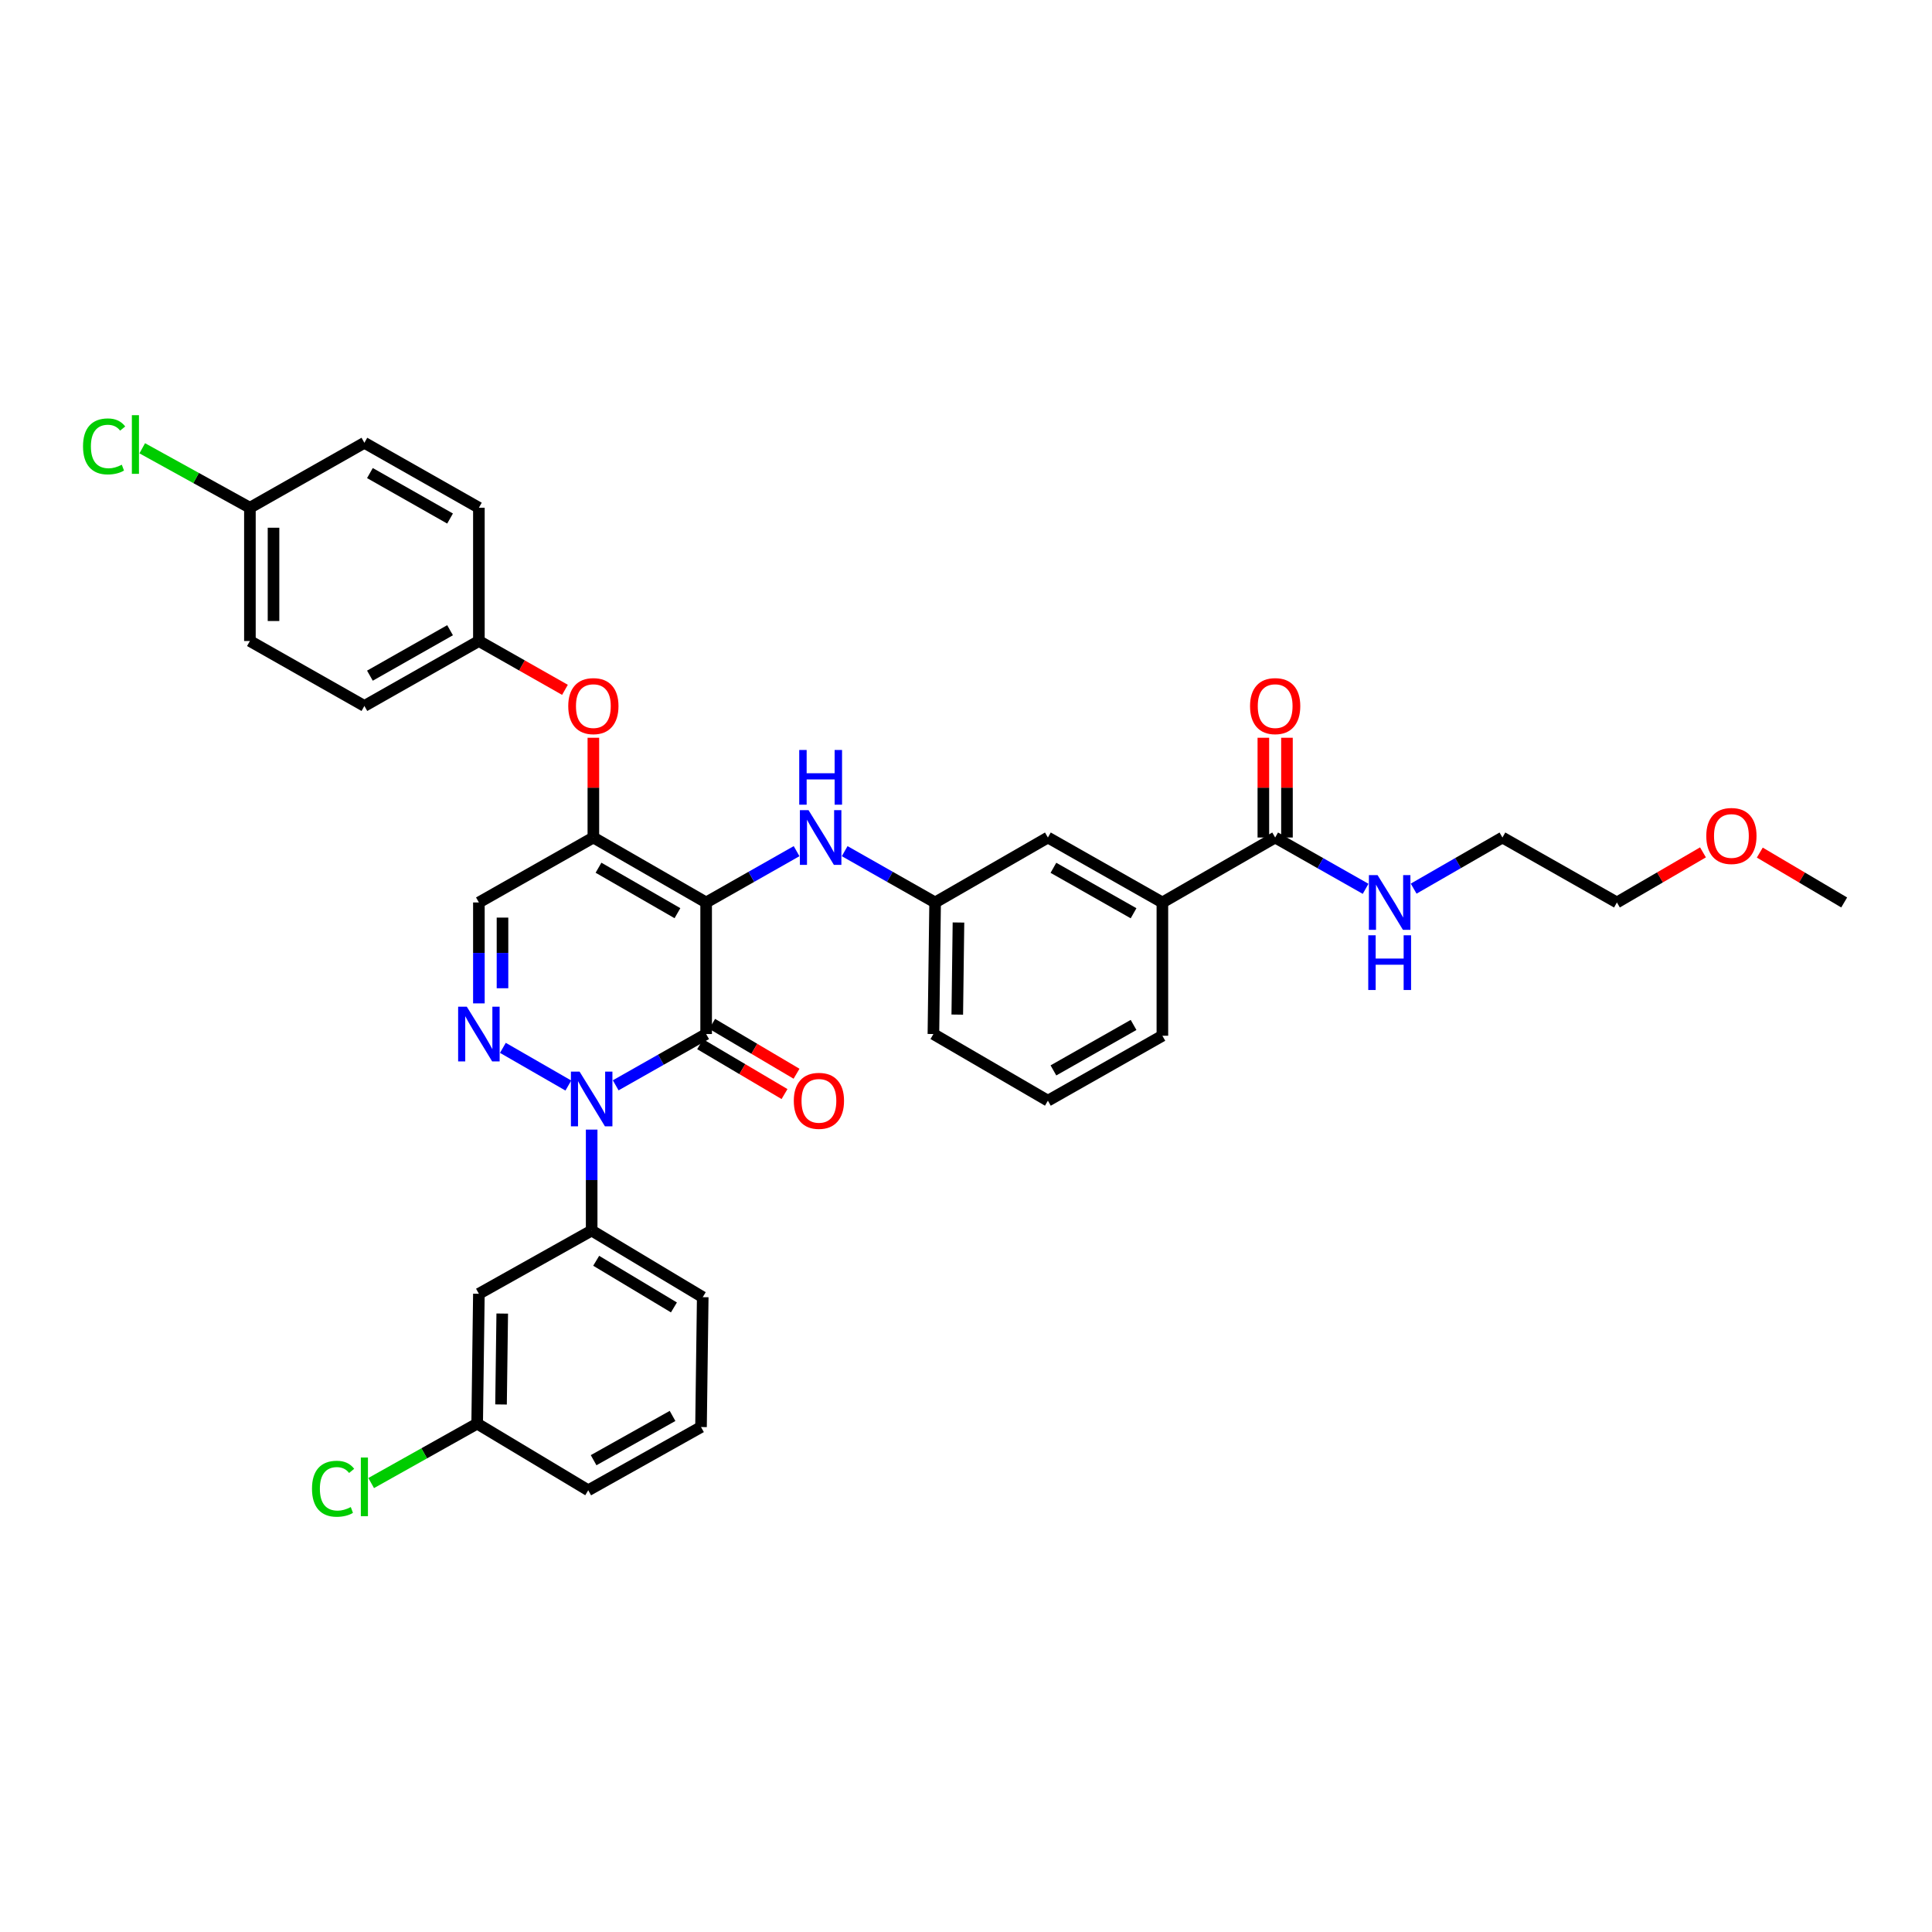 <?xml version='1.0' encoding='iso-8859-1'?>
<svg version='1.1' baseProfile='full'
              xmlns='http://www.w3.org/2000/svg'
                      xmlns:rdkit='http://www.rdkit.org/xml'
                      xmlns:xlink='http://www.w3.org/1999/xlink'
                  xml:space='preserve'
width='1000px' height='1000px' viewBox='0 0 1000 1000'>
<!-- END OF HEADER -->
<rect style='opacity:1.0;fill:#FFFFFF;stroke:none' width='1000' height='1000' x='0' y='0'> </rect>
<path class='bond-0' d='M 881.459,441.183 L 859.185,454.148' style='fill:none;fill-rule:evenodd;stroke:#FF0000;stroke-width:6px;stroke-linecap:butt;stroke-linejoin:miter;stroke-opacity:1' />
<path class='bond-0' d='M 859.185,454.148 L 836.911,467.113' style='fill:none;fill-rule:evenodd;stroke:#000000;stroke-width:6px;stroke-linecap:butt;stroke-linejoin:miter;stroke-opacity:1' />
<path class='bond-1' d='M 910.868,441.302 L 932.707,454.208' style='fill:none;fill-rule:evenodd;stroke:#FF0000;stroke-width:6px;stroke-linecap:butt;stroke-linejoin:miter;stroke-opacity:1' />
<path class='bond-1' d='M 932.707,454.208 L 954.545,467.113' style='fill:none;fill-rule:evenodd;stroke:#000000;stroke-width:6px;stroke-linecap:butt;stroke-linejoin:miter;stroke-opacity:1' />
<path class='bond-2' d='M 660.022,433.5 L 683.431,446.778' style='fill:none;fill-rule:evenodd;stroke:#000000;stroke-width:6px;stroke-linecap:butt;stroke-linejoin:miter;stroke-opacity:1' />
<path class='bond-2' d='M 683.431,446.778 L 706.84,460.055' style='fill:none;fill-rule:evenodd;stroke:#0000FF;stroke-width:6px;stroke-linecap:butt;stroke-linejoin:miter;stroke-opacity:1' />
<path class='bond-3' d='M 666.132,433.5 L 666.132,407.681' style='fill:none;fill-rule:evenodd;stroke:#000000;stroke-width:6px;stroke-linecap:butt;stroke-linejoin:miter;stroke-opacity:1' />
<path class='bond-3' d='M 666.132,407.681 L 666.132,381.862' style='fill:none;fill-rule:evenodd;stroke:#FF0000;stroke-width:6px;stroke-linecap:butt;stroke-linejoin:miter;stroke-opacity:1' />
<path class='bond-3' d='M 653.911,433.5 L 653.911,407.681' style='fill:none;fill-rule:evenodd;stroke:#000000;stroke-width:6px;stroke-linecap:butt;stroke-linejoin:miter;stroke-opacity:1' />
<path class='bond-3' d='M 653.911,407.681 L 653.911,381.862' style='fill:none;fill-rule:evenodd;stroke:#FF0000;stroke-width:6px;stroke-linecap:butt;stroke-linejoin:miter;stroke-opacity:1' />
<path class='bond-4' d='M 660.022,433.5 L 601.649,467.113' style='fill:none;fill-rule:evenodd;stroke:#000000;stroke-width:6px;stroke-linecap:butt;stroke-linejoin:miter;stroke-opacity:1' />
<path class='bond-5' d='M 731.707,459.959 L 754.682,446.73' style='fill:none;fill-rule:evenodd;stroke:#0000FF;stroke-width:6px;stroke-linecap:butt;stroke-linejoin:miter;stroke-opacity:1' />
<path class='bond-5' d='M 754.682,446.73 L 777.656,433.5' style='fill:none;fill-rule:evenodd;stroke:#000000;stroke-width:6px;stroke-linecap:butt;stroke-linejoin:miter;stroke-opacity:1' />
<path class='bond-6' d='M 777.656,433.5 L 836.911,467.113' style='fill:none;fill-rule:evenodd;stroke:#000000;stroke-width:6px;stroke-linecap:butt;stroke-linejoin:miter;stroke-opacity:1' />
<path class='bond-7' d='M 307.125,433.5 L 247.87,467.113' style='fill:none;fill-rule:evenodd;stroke:#000000;stroke-width:6px;stroke-linecap:butt;stroke-linejoin:miter;stroke-opacity:1' />
<path class='bond-8' d='M 307.125,433.5 L 365.498,467.113' style='fill:none;fill-rule:evenodd;stroke:#000000;stroke-width:6px;stroke-linecap:butt;stroke-linejoin:miter;stroke-opacity:1' />
<path class='bond-8' d='M 309.783,449.132 L 350.644,472.661' style='fill:none;fill-rule:evenodd;stroke:#000000;stroke-width:6px;stroke-linecap:butt;stroke-linejoin:miter;stroke-opacity:1' />
<path class='bond-9' d='M 307.125,433.5 L 307.125,407.681' style='fill:none;fill-rule:evenodd;stroke:#000000;stroke-width:6px;stroke-linecap:butt;stroke-linejoin:miter;stroke-opacity:1' />
<path class='bond-9' d='M 307.125,407.681 L 307.125,381.862' style='fill:none;fill-rule:evenodd;stroke:#FF0000;stroke-width:6px;stroke-linecap:butt;stroke-linejoin:miter;stroke-opacity:1' />
<path class='bond-10' d='M 247.87,467.113 L 247.87,493.232' style='fill:none;fill-rule:evenodd;stroke:#000000;stroke-width:6px;stroke-linecap:butt;stroke-linejoin:miter;stroke-opacity:1' />
<path class='bond-10' d='M 247.87,493.232 L 247.87,519.352' style='fill:none;fill-rule:evenodd;stroke:#0000FF;stroke-width:6px;stroke-linecap:butt;stroke-linejoin:miter;stroke-opacity:1' />
<path class='bond-10' d='M 260.091,474.949 L 260.091,493.232' style='fill:none;fill-rule:evenodd;stroke:#000000;stroke-width:6px;stroke-linecap:butt;stroke-linejoin:miter;stroke-opacity:1' />
<path class='bond-10' d='M 260.091,493.232 L 260.091,511.516' style='fill:none;fill-rule:evenodd;stroke:#0000FF;stroke-width:6px;stroke-linecap:butt;stroke-linejoin:miter;stroke-opacity:1' />
<path class='bond-11' d='M 260.294,542.367 L 294.177,561.874' style='fill:none;fill-rule:evenodd;stroke:#0000FF;stroke-width:6px;stroke-linecap:butt;stroke-linejoin:miter;stroke-opacity:1' />
<path class='bond-12' d='M 306.243,584.683 L 306.243,610.806' style='fill:none;fill-rule:evenodd;stroke:#0000FF;stroke-width:6px;stroke-linecap:butt;stroke-linejoin:miter;stroke-opacity:1' />
<path class='bond-12' d='M 306.243,610.806 L 306.243,636.928' style='fill:none;fill-rule:evenodd;stroke:#000000;stroke-width:6px;stroke-linecap:butt;stroke-linejoin:miter;stroke-opacity:1' />
<path class='bond-13' d='M 318.686,561.763 L 342.092,548.489' style='fill:none;fill-rule:evenodd;stroke:#0000FF;stroke-width:6px;stroke-linecap:butt;stroke-linejoin:miter;stroke-opacity:1' />
<path class='bond-13' d='M 342.092,548.489 L 365.498,535.214' style='fill:none;fill-rule:evenodd;stroke:#000000;stroke-width:6px;stroke-linecap:butt;stroke-linejoin:miter;stroke-opacity:1' />
<path class='bond-14' d='M 365.498,535.214 L 365.498,467.113' style='fill:none;fill-rule:evenodd;stroke:#000000;stroke-width:6px;stroke-linecap:butt;stroke-linejoin:miter;stroke-opacity:1' />
<path class='bond-15' d='M 362.389,540.475 L 384.228,553.38' style='fill:none;fill-rule:evenodd;stroke:#000000;stroke-width:6px;stroke-linecap:butt;stroke-linejoin:miter;stroke-opacity:1' />
<path class='bond-15' d='M 384.228,553.38 L 406.067,566.286' style='fill:none;fill-rule:evenodd;stroke:#FF0000;stroke-width:6px;stroke-linecap:butt;stroke-linejoin:miter;stroke-opacity:1' />
<path class='bond-15' d='M 368.606,529.954 L 390.445,542.86' style='fill:none;fill-rule:evenodd;stroke:#000000;stroke-width:6px;stroke-linecap:butt;stroke-linejoin:miter;stroke-opacity:1' />
<path class='bond-15' d='M 390.445,542.86 L 412.284,555.765' style='fill:none;fill-rule:evenodd;stroke:#FF0000;stroke-width:6px;stroke-linecap:butt;stroke-linejoin:miter;stroke-opacity:1' />
<path class='bond-16' d='M 365.498,467.113 L 388.907,453.836' style='fill:none;fill-rule:evenodd;stroke:#000000;stroke-width:6px;stroke-linecap:butt;stroke-linejoin:miter;stroke-opacity:1' />
<path class='bond-16' d='M 388.907,453.836 L 412.316,440.558' style='fill:none;fill-rule:evenodd;stroke:#0000FF;stroke-width:6px;stroke-linecap:butt;stroke-linejoin:miter;stroke-opacity:1' />
<path class='bond-17' d='M 292.422,357.059 L 270.146,344.423' style='fill:none;fill-rule:evenodd;stroke:#FF0000;stroke-width:6px;stroke-linecap:butt;stroke-linejoin:miter;stroke-opacity:1' />
<path class='bond-17' d='M 270.146,344.423 L 247.87,331.786' style='fill:none;fill-rule:evenodd;stroke:#000000;stroke-width:6px;stroke-linecap:butt;stroke-linejoin:miter;stroke-opacity:1' />
<path class='bond-18' d='M 437.203,440.559 L 460.609,453.836' style='fill:none;fill-rule:evenodd;stroke:#0000FF;stroke-width:6px;stroke-linecap:butt;stroke-linejoin:miter;stroke-opacity:1' />
<path class='bond-18' d='M 460.609,453.836 L 484.015,467.113' style='fill:none;fill-rule:evenodd;stroke:#000000;stroke-width:6px;stroke-linecap:butt;stroke-linejoin:miter;stroke-opacity:1' />
<path class='bond-19' d='M 484.015,467.113 L 483.132,535.214' style='fill:none;fill-rule:evenodd;stroke:#000000;stroke-width:6px;stroke-linecap:butt;stroke-linejoin:miter;stroke-opacity:1' />
<path class='bond-19' d='M 496.102,477.487 L 495.484,525.158' style='fill:none;fill-rule:evenodd;stroke:#000000;stroke-width:6px;stroke-linecap:butt;stroke-linejoin:miter;stroke-opacity:1' />
<path class='bond-20' d='M 484.015,467.113 L 542.387,433.5' style='fill:none;fill-rule:evenodd;stroke:#000000;stroke-width:6px;stroke-linecap:butt;stroke-linejoin:miter;stroke-opacity:1' />
<path class='bond-21' d='M 483.132,535.214 L 542.387,569.71' style='fill:none;fill-rule:evenodd;stroke:#000000;stroke-width:6px;stroke-linecap:butt;stroke-linejoin:miter;stroke-opacity:1' />
<path class='bond-22' d='M 542.387,569.71 L 601.649,536.097' style='fill:none;fill-rule:evenodd;stroke:#000000;stroke-width:6px;stroke-linecap:butt;stroke-linejoin:miter;stroke-opacity:1' />
<path class='bond-22' d='M 545.248,554.038 L 586.731,530.509' style='fill:none;fill-rule:evenodd;stroke:#000000;stroke-width:6px;stroke-linecap:butt;stroke-linejoin:miter;stroke-opacity:1' />
<path class='bond-23' d='M 129.353,262.803 L 101.489,247.416' style='fill:none;fill-rule:evenodd;stroke:#000000;stroke-width:6px;stroke-linecap:butt;stroke-linejoin:miter;stroke-opacity:1' />
<path class='bond-23' d='M 101.489,247.416 L 73.624,232.03' style='fill:none;fill-rule:evenodd;stroke:#00CC00;stroke-width:6px;stroke-linecap:butt;stroke-linejoin:miter;stroke-opacity:1' />
<path class='bond-24' d='M 129.353,262.803 L 129.353,331.786' style='fill:none;fill-rule:evenodd;stroke:#000000;stroke-width:6px;stroke-linecap:butt;stroke-linejoin:miter;stroke-opacity:1' />
<path class='bond-24' d='M 141.574,273.15 L 141.574,321.439' style='fill:none;fill-rule:evenodd;stroke:#000000;stroke-width:6px;stroke-linecap:butt;stroke-linejoin:miter;stroke-opacity:1' />
<path class='bond-25' d='M 129.353,262.803 L 188.608,229.19' style='fill:none;fill-rule:evenodd;stroke:#000000;stroke-width:6px;stroke-linecap:butt;stroke-linejoin:miter;stroke-opacity:1' />
<path class='bond-26' d='M 247.87,331.786 L 247.87,262.803' style='fill:none;fill-rule:evenodd;stroke:#000000;stroke-width:6px;stroke-linecap:butt;stroke-linejoin:miter;stroke-opacity:1' />
<path class='bond-27' d='M 247.87,331.786 L 188.608,365.399' style='fill:none;fill-rule:evenodd;stroke:#000000;stroke-width:6px;stroke-linecap:butt;stroke-linejoin:miter;stroke-opacity:1' />
<path class='bond-27' d='M 232.952,326.199 L 191.469,349.728' style='fill:none;fill-rule:evenodd;stroke:#000000;stroke-width:6px;stroke-linecap:butt;stroke-linejoin:miter;stroke-opacity:1' />
<path class='bond-28' d='M 363.733,671.417 L 306.243,636.928' style='fill:none;fill-rule:evenodd;stroke:#000000;stroke-width:6px;stroke-linecap:butt;stroke-linejoin:miter;stroke-opacity:1' />
<path class='bond-28' d='M 348.823,676.723 L 308.58,652.581' style='fill:none;fill-rule:evenodd;stroke:#000000;stroke-width:6px;stroke-linecap:butt;stroke-linejoin:miter;stroke-opacity:1' />
<path class='bond-29' d='M 363.733,671.417 L 362.843,738.636' style='fill:none;fill-rule:evenodd;stroke:#000000;stroke-width:6px;stroke-linecap:butt;stroke-linejoin:miter;stroke-opacity:1' />
<path class='bond-30' d='M 306.243,636.928 L 247.87,669.652' style='fill:none;fill-rule:evenodd;stroke:#000000;stroke-width:6px;stroke-linecap:butt;stroke-linejoin:miter;stroke-opacity:1' />
<path class='bond-31' d='M 362.843,738.636 L 304.471,771.366' style='fill:none;fill-rule:evenodd;stroke:#000000;stroke-width:6px;stroke-linecap:butt;stroke-linejoin:miter;stroke-opacity:1' />
<path class='bond-31' d='M 348.111,732.886 L 307.25,755.797' style='fill:none;fill-rule:evenodd;stroke:#000000;stroke-width:6px;stroke-linecap:butt;stroke-linejoin:miter;stroke-opacity:1' />
<path class='bond-32' d='M 246.981,736.87 L 304.471,771.366' style='fill:none;fill-rule:evenodd;stroke:#000000;stroke-width:6px;stroke-linecap:butt;stroke-linejoin:miter;stroke-opacity:1' />
<path class='bond-33' d='M 246.981,736.87 L 247.87,669.652' style='fill:none;fill-rule:evenodd;stroke:#000000;stroke-width:6px;stroke-linecap:butt;stroke-linejoin:miter;stroke-opacity:1' />
<path class='bond-33' d='M 259.334,726.949 L 259.956,679.896' style='fill:none;fill-rule:evenodd;stroke:#000000;stroke-width:6px;stroke-linecap:butt;stroke-linejoin:miter;stroke-opacity:1' />
<path class='bond-34' d='M 246.981,736.87 L 219.551,752.247' style='fill:none;fill-rule:evenodd;stroke:#000000;stroke-width:6px;stroke-linecap:butt;stroke-linejoin:miter;stroke-opacity:1' />
<path class='bond-34' d='M 219.551,752.247 L 192.121,767.624' style='fill:none;fill-rule:evenodd;stroke:#00CC00;stroke-width:6px;stroke-linecap:butt;stroke-linejoin:miter;stroke-opacity:1' />
<path class='bond-35' d='M 129.353,331.786 L 188.608,365.399' style='fill:none;fill-rule:evenodd;stroke:#000000;stroke-width:6px;stroke-linecap:butt;stroke-linejoin:miter;stroke-opacity:1' />
<path class='bond-36' d='M 188.608,229.19 L 247.87,262.803' style='fill:none;fill-rule:evenodd;stroke:#000000;stroke-width:6px;stroke-linecap:butt;stroke-linejoin:miter;stroke-opacity:1' />
<path class='bond-36' d='M 191.469,244.861 L 232.952,268.39' style='fill:none;fill-rule:evenodd;stroke:#000000;stroke-width:6px;stroke-linecap:butt;stroke-linejoin:miter;stroke-opacity:1' />
<path class='bond-37' d='M 601.649,536.097 L 601.649,467.113' style='fill:none;fill-rule:evenodd;stroke:#000000;stroke-width:6px;stroke-linecap:butt;stroke-linejoin:miter;stroke-opacity:1' />
<path class='bond-38' d='M 601.649,467.113 L 542.387,433.5' style='fill:none;fill-rule:evenodd;stroke:#000000;stroke-width:6px;stroke-linecap:butt;stroke-linejoin:miter;stroke-opacity:1' />
<path class='bond-38' d='M 586.731,472.701 L 545.248,449.172' style='fill:none;fill-rule:evenodd;stroke:#000000;stroke-width:6px;stroke-linecap:butt;stroke-linejoin:miter;stroke-opacity:1' />
<path  class='atom-0' d='M 883.173 432.698
Q 883.173 425.898, 886.533 422.098
Q 889.893 418.298, 896.173 418.298
Q 902.453 418.298, 905.813 422.098
Q 909.173 425.898, 909.173 432.698
Q 909.173 439.578, 905.773 443.498
Q 902.373 447.378, 896.173 447.378
Q 889.933 447.378, 886.533 443.498
Q 883.173 439.618, 883.173 432.698
M 896.173 444.178
Q 900.493 444.178, 902.813 441.298
Q 905.173 438.378, 905.173 432.698
Q 905.173 427.138, 902.813 424.338
Q 900.493 421.498, 896.173 421.498
Q 891.853 421.498, 889.493 424.298
Q 887.173 427.098, 887.173 432.698
Q 887.173 438.418, 889.493 441.298
Q 891.853 444.178, 896.173 444.178
' fill='#FF0000'/>
<path  class='atom-2' d='M 713.024 452.953
L 722.304 467.953
Q 723.224 469.433, 724.704 472.113
Q 726.184 474.793, 726.264 474.953
L 726.264 452.953
L 730.024 452.953
L 730.024 481.273
L 726.144 481.273
L 716.184 464.873
Q 715.024 462.953, 713.784 460.753
Q 712.584 458.553, 712.224 457.873
L 712.224 481.273
L 708.544 481.273
L 708.544 452.953
L 713.024 452.953
' fill='#0000FF'/>
<path  class='atom-2' d='M 708.204 484.105
L 712.044 484.105
L 712.044 496.145
L 726.524 496.145
L 726.524 484.105
L 730.364 484.105
L 730.364 512.425
L 726.524 512.425
L 726.524 499.345
L 712.044 499.345
L 712.044 512.425
L 708.204 512.425
L 708.204 484.105
' fill='#0000FF'/>
<path  class='atom-3' d='M 647.022 365.479
Q 647.022 358.679, 650.382 354.879
Q 653.742 351.079, 660.022 351.079
Q 666.302 351.079, 669.662 354.879
Q 673.022 358.679, 673.022 365.479
Q 673.022 372.359, 669.622 376.279
Q 666.222 380.159, 660.022 380.159
Q 653.782 380.159, 650.382 376.279
Q 647.022 372.399, 647.022 365.479
M 660.022 376.959
Q 664.342 376.959, 666.662 374.079
Q 669.022 371.159, 669.022 365.479
Q 669.022 359.919, 666.662 357.119
Q 664.342 354.279, 660.022 354.279
Q 655.702 354.279, 653.342 357.079
Q 651.022 359.879, 651.022 365.479
Q 651.022 371.199, 653.342 374.079
Q 655.702 376.959, 660.022 376.959
' fill='#FF0000'/>
<path  class='atom-7' d='M 241.61 521.054
L 250.89 536.054
Q 251.81 537.534, 253.29 540.214
Q 254.77 542.894, 254.85 543.054
L 254.85 521.054
L 258.61 521.054
L 258.61 549.374
L 254.73 549.374
L 244.77 532.974
Q 243.61 531.054, 242.37 528.854
Q 241.17 526.654, 240.81 525.974
L 240.81 549.374
L 237.13 549.374
L 237.13 521.054
L 241.61 521.054
' fill='#0000FF'/>
<path  class='atom-8' d='M 299.983 554.66
L 309.263 569.66
Q 310.183 571.14, 311.663 573.82
Q 313.143 576.5, 313.223 576.66
L 313.223 554.66
L 316.983 554.66
L 316.983 582.98
L 313.103 582.98
L 303.143 566.58
Q 301.983 564.66, 300.743 562.46
Q 299.543 560.26, 299.183 559.58
L 299.183 582.98
L 295.503 582.98
L 295.503 554.66
L 299.983 554.66
' fill='#0000FF'/>
<path  class='atom-11' d='M 294.125 365.479
Q 294.125 358.679, 297.485 354.879
Q 300.845 351.079, 307.125 351.079
Q 313.405 351.079, 316.765 354.879
Q 320.125 358.679, 320.125 365.479
Q 320.125 372.359, 316.725 376.279
Q 313.325 380.159, 307.125 380.159
Q 300.885 380.159, 297.485 376.279
Q 294.125 372.399, 294.125 365.479
M 307.125 376.959
Q 311.445 376.959, 313.765 374.079
Q 316.125 371.159, 316.125 365.479
Q 316.125 359.919, 313.765 357.119
Q 311.445 354.279, 307.125 354.279
Q 302.805 354.279, 300.445 357.079
Q 298.125 359.879, 298.125 365.479
Q 298.125 371.199, 300.445 374.079
Q 302.805 376.959, 307.125 376.959
' fill='#FF0000'/>
<path  class='atom-12' d='M 418.5 419.34
L 427.78 434.34
Q 428.7 435.82, 430.18 438.5
Q 431.66 441.18, 431.74 441.34
L 431.74 419.34
L 435.5 419.34
L 435.5 447.66
L 431.62 447.66
L 421.66 431.26
Q 420.5 429.34, 419.26 427.14
Q 418.06 424.94, 417.7 424.26
L 417.7 447.66
L 414.02 447.66
L 414.02 419.34
L 418.5 419.34
' fill='#0000FF'/>
<path  class='atom-12' d='M 413.68 388.188
L 417.52 388.188
L 417.52 400.228
L 432 400.228
L 432 388.188
L 435.84 388.188
L 435.84 416.508
L 432 416.508
L 432 403.428
L 417.52 403.428
L 417.52 416.508
L 413.68 416.508
L 413.68 388.188
' fill='#0000FF'/>
<path  class='atom-13' d='M 410.87 569.79
Q 410.87 562.99, 414.23 559.19
Q 417.59 555.39, 423.87 555.39
Q 430.15 555.39, 433.51 559.19
Q 436.87 562.99, 436.87 569.79
Q 436.87 576.67, 433.47 580.59
Q 430.07 584.47, 423.87 584.47
Q 417.63 584.47, 414.23 580.59
Q 410.87 576.71, 410.87 569.79
M 423.87 581.27
Q 428.19 581.27, 430.51 578.39
Q 432.87 575.47, 432.87 569.79
Q 432.87 564.23, 430.51 561.43
Q 428.19 558.59, 423.87 558.59
Q 419.55 558.59, 417.19 561.39
Q 414.87 564.19, 414.87 569.79
Q 414.87 575.51, 417.19 578.39
Q 419.55 581.27, 423.87 581.27
' fill='#FF0000'/>
<path  class='atom-19' d='M 42.971 231.059
Q 42.971 224.019, 46.251 220.339
Q 49.571 216.619, 55.851 216.619
Q 61.691 216.619, 64.811 220.739
L 62.171 222.899
Q 59.891 219.899, 55.851 219.899
Q 51.571 219.899, 49.291 222.779
Q 47.051 225.619, 47.051 231.059
Q 47.051 236.659, 49.371 239.539
Q 51.731 242.419, 56.291 242.419
Q 59.411 242.419, 63.051 240.539
L 64.171 243.539
Q 62.691 244.499, 60.451 245.059
Q 58.211 245.619, 55.731 245.619
Q 49.571 245.619, 46.251 241.859
Q 42.971 238.099, 42.971 231.059
' fill='#00CC00'/>
<path  class='atom-19' d='M 68.251 214.899
L 71.931 214.899
L 71.931 245.259
L 68.251 245.259
L 68.251 214.899
' fill='#00CC00'/>
<path  class='atom-26' d='M 161.488 770.574
Q 161.488 763.534, 164.768 759.854
Q 168.088 756.134, 174.368 756.134
Q 180.208 756.134, 183.328 760.254
L 180.688 762.414
Q 178.408 759.414, 174.368 759.414
Q 170.088 759.414, 167.808 762.294
Q 165.568 765.134, 165.568 770.574
Q 165.568 776.174, 167.888 779.054
Q 170.248 781.934, 174.808 781.934
Q 177.928 781.934, 181.568 780.054
L 182.688 783.054
Q 181.208 784.014, 178.968 784.574
Q 176.728 785.134, 174.248 785.134
Q 168.088 785.134, 164.768 781.374
Q 161.488 777.614, 161.488 770.574
' fill='#00CC00'/>
<path  class='atom-26' d='M 186.768 754.414
L 190.448 754.414
L 190.448 784.774
L 186.768 784.774
L 186.768 754.414
' fill='#00CC00'/>
</svg>
